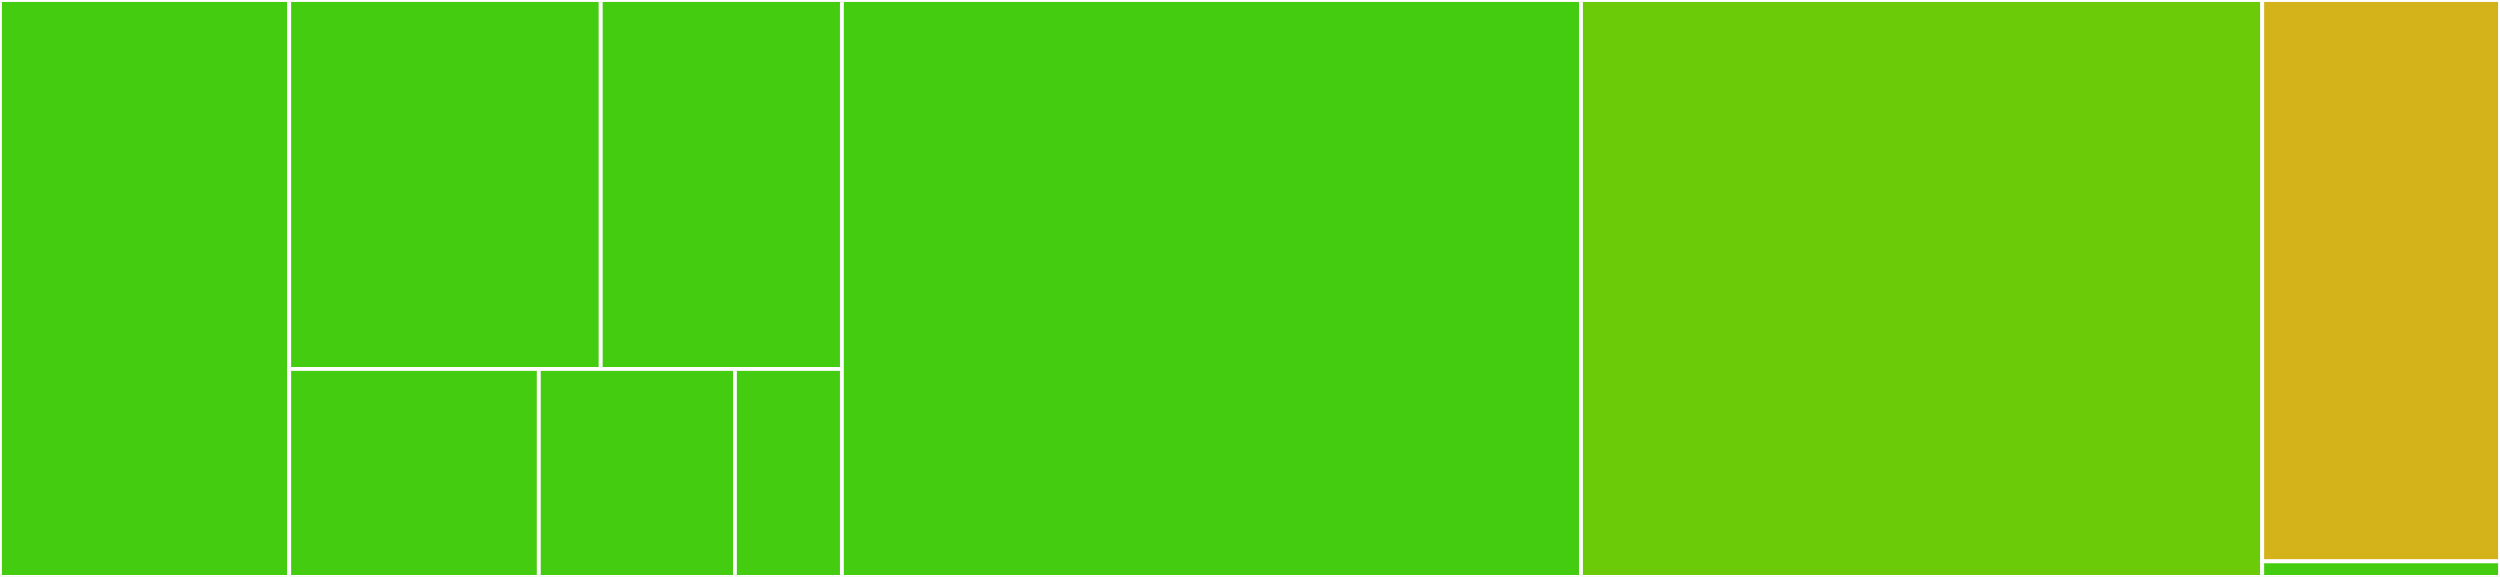 <svg baseProfile="full" width="650" height="150" viewBox="0 0 650 150" version="1.1"
xmlns="http://www.w3.org/2000/svg" xmlns:ev="http://www.w3.org/2001/xml-events"
xmlns:xlink="http://www.w3.org/1999/xlink">

<rect x="0" y="0" width="650" height="150" fill="#333333" stroke="none"/>

<style>rect.s{mask:url(#mask);}</style>
<defs>
  <pattern id="white" width="4" height="4" patternUnits="userSpaceOnUse" patternTransform="rotate(45)">
    <rect width="2" height="2" transform="translate(0,0)" fill="white"></rect>
  </pattern>
  <mask id="mask">
    <rect x="0" y="0" width="100%" height="100%" fill="url(#white)"></rect>
  </mask>
</defs>

<rect x="0" y="0" width="75.193" height="150.0" fill="#4c1" stroke="white" stroke-width="1" class=" tooltipped" data-content="rules/format.ts"><title>rules/format.ts</title></rect>
<rect x="75.193" y="0" width="80.996" height="95.93" fill="#4c1" stroke="white" stroke-width="1" class=" tooltipped" data-content="rules/length.ts"><title>rules/length.ts</title></rect>
<rect x="156.188" y="0" width="62.706" height="95.93" fill="#4c1" stroke="white" stroke-width="1" class=" tooltipped" data-content="rules/size.ts"><title>rules/size.ts</title></rect>
<rect x="75.193" y="95.93" width="64.898" height="54.07" fill="#4c1" stroke="white" stroke-width="1" class=" tooltipped" data-content="rules/pattern.ts"><title>rules/pattern.ts</title></rect>
<rect x="140.09" y="95.93" width="50.991" height="54.07" fill="#4c1" stroke="white" stroke-width="1" class=" tooltipped" data-content="rules/required.ts"><title>rules/required.ts</title></rect>
<rect x="191.081" y="95.93" width="27.813" height="54.07" fill="#4c1" stroke="white" stroke-width="1" class=" tooltipped" data-content="rules/index.ts"><title>rules/index.ts</title></rect>
<rect x="218.895" y="0" width="192.159" height="150.0" fill="#4c1" stroke="white" stroke-width="1" class=" tooltipped" data-content="index.ts"><title>index.ts</title></rect>
<rect x="411.054" y="0" width="177.121" height="150.0" fill="#6ccb08" stroke="white" stroke-width="1" class=" tooltipped" data-content="util.ts"><title>util.ts</title></rect>
<rect x="588.175" y="0" width="61.825" height="145.946" fill="#d3b319" stroke="white" stroke-width="1" class=" tooltipped" data-content="validator.ts"><title>validator.ts</title></rect>
<rect x="588.175" y="145.946" width="61.825" height="4.054" fill="#4c1" stroke="white" stroke-width="1" class=" tooltipped" data-content="messages.ts"><title>messages.ts</title></rect>
</svg>